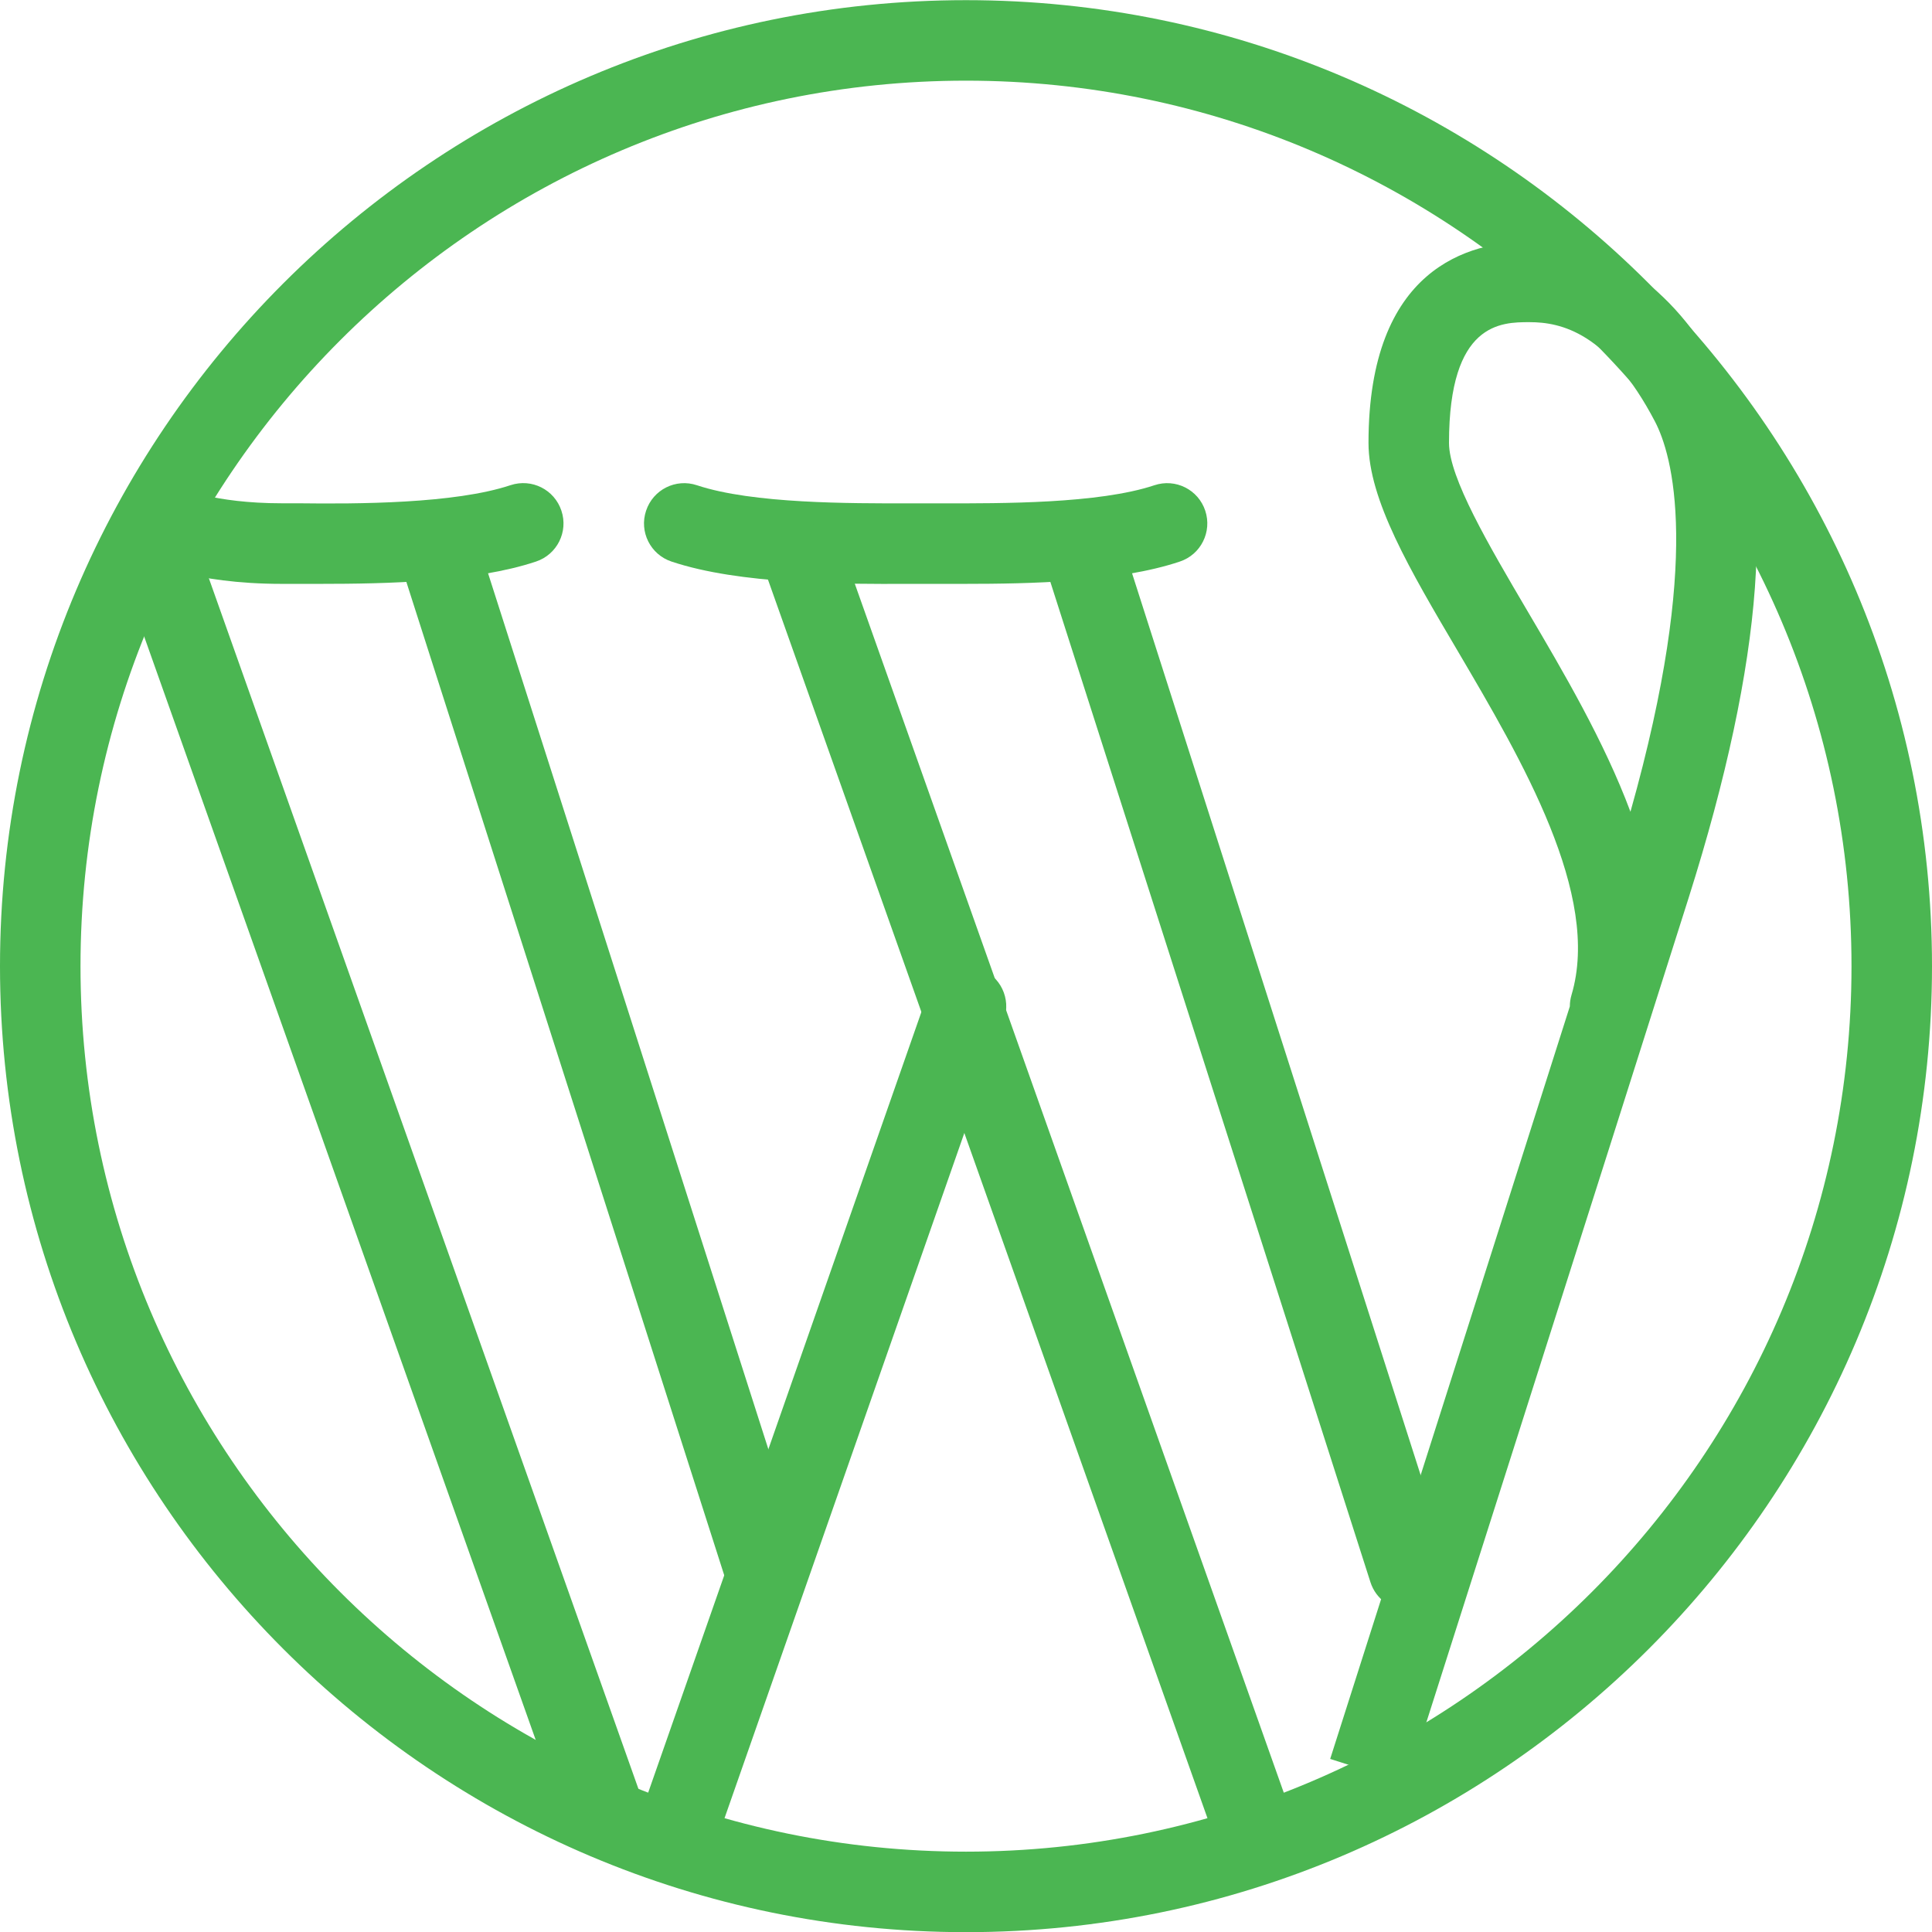 <?xml version="1.0" ?><svg id="Layer_1" style="enable-background:new 0 0 24 24;" version="1.1" viewBox="0 0 24 24" xml:space="preserve" xmlns="http://www.w3.org/2000/svg" xmlns:xlink="http://www.w3.org/1999/xlink"><g><g><path fill="#4bb652" d="M12,24.002c-6.617,0-12-5.383-12-12s5.383-12,12-12s12,5.383,12,12S18.617,24.002,12,24.002z M12,1.002    c-6.065,0-11,4.935-11,11s4.935,11,11,11s11-4.935,11-11S18.065,1.002,12,1.002z"/></g><g><path fill="#4bb652" d="M11.978,7.253c-0.094,0-0.184,0-0.27,0l-0.208,0l-0.208,0C10.457,7.256,9.191,7.26,8.342,6.976    C8.08,6.889,7.938,6.606,8.026,6.344C8.113,6.082,8.395,5.94,8.658,6.028c0.694,0.231,1.909,0.225,2.631,0.225l0.21,0l0.21,0    c0.728,0,1.938,0.006,2.631-0.225c0.263-0.088,0.545,0.054,0.632,0.316c0.087,0.262-0.054,0.545-0.316,0.632    C13.896,7.231,12.799,7.253,11.978,7.253z"/></g><g><path fill="#4bb652" d="M15.5,23.002c-0.206,0-0.398-0.128-0.471-0.333l-5.5-15.5c-0.092-0.26,0.044-0.546,0.304-0.638    c0.257-0.093,0.546,0.043,0.638,0.304l5.5,15.5c0.092,0.26-0.044,0.546-0.304,0.638C15.612,22.993,15.556,23.002,15.5,23.002z"/></g><g><path fill="#4bb652" d="M17.5,20.002c-0.212,0-0.408-0.135-0.476-0.348l-4-12.5c-0.084-0.263,0.061-0.544,0.324-0.628    c0.265-0.084,0.544,0.061,0.628,0.324l4,12.5c0.084,0.263-0.061,0.544-0.324,0.628C17.602,19.994,17.55,20.002,17.5,20.002z"/></g><g><path fill="#4bb652" d="M3.977,7.253c-0.095,0-0.186,0-0.272,0l-0.205,0c-1.111,0-1.671-0.275-1.731-0.307c-0.245-0.128-0.339-0.43-0.212-0.675    c0.128-0.244,0.428-0.34,0.675-0.212l0,0c0,0,0.413,0.193,1.269,0.193l0.208,0c0.728,0.009,1.94,0.006,2.633-0.225    C6.606,5.94,6.887,6.082,6.974,6.344C7.062,6.606,6.92,6.889,6.658,6.976C5.896,7.23,4.8,7.253,3.977,7.253z"/></g><g><path fill="#4bb652" d="M7.5,23.002c-0.206,0-0.398-0.128-0.471-0.333l-5.5-15.5c-0.092-0.26,0.044-0.546,0.304-0.638    c0.258-0.093,0.545,0.043,0.638,0.304l5.5,15.5c0.092,0.26-0.044,0.546-0.304,0.638C7.612,22.993,7.556,23.002,7.5,23.002z"/></g><g><path fill="#4bb652" d="M9.5,20.002c-0.212,0-0.408-0.135-0.476-0.348l-4-12.5C4.939,6.891,5.084,6.61,5.348,6.526    C5.612,6.442,5.892,6.587,5.976,6.85l4,12.5c0.084,0.263-0.061,0.544-0.324,0.628C9.602,19.994,9.55,20.002,9.5,20.002z"/></g><g><path fill="#4bb652" d="M17.477,22.154l-0.953-0.304c0,0,1.805-5.658,2.977-9.348c0-0.047,0.007-0.095,0.021-0.143    c0.37-1.241-0.618-2.919-1.412-4.269C17.514,7.08,17,6.207,17,5.502c0-2.175,1.253-2.5,2-2.5c1.006,0,1.828,0.595,2.443,1.768    c0.634,1.209,0.473,3.417-0.466,6.383C19.935,14.445,17.477,22.154,17.477,22.154z M19,4.002c-0.35,0-1,0-1,1.5    c0,0.432,0.494,1.271,0.971,2.082c0.45,0.764,0.956,1.623,1.283,2.5c0.893-3.167,0.52-4.436,0.304-4.849    C19.979,4.13,19.391,4.002,19,4.002z"/></g><g><path fill="#4bb652" d="M8.5,23.002c-0.055,0-0.11-0.009-0.165-0.028c-0.261-0.091-0.398-0.376-0.307-0.637l3.5-10    c0.092-0.26,0.377-0.397,0.637-0.307c0.261,0.091,0.398,0.376,0.307,0.637l-3.5,10C8.9,22.873,8.707,23.002,8.5,23.002z"/></g></g><g/><g/><g/><g/><g/><g/><g/><g/><g/><g/><g/><g/><g/><g/><g/></svg>